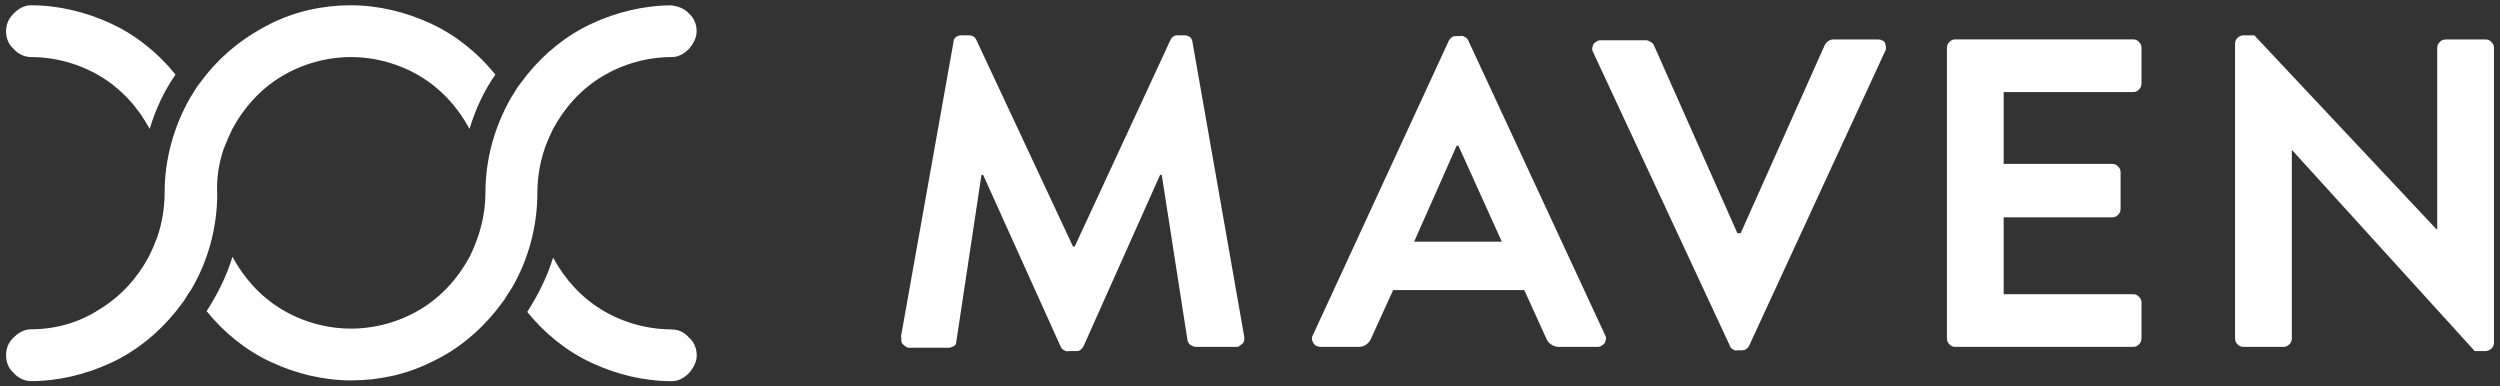 <svg width="207" height="32" viewBox="0 0 207 32" fill="none" xmlns="http://www.w3.org/2000/svg">
<rect x="0" y="0" width="207" height="32" fill="#333333" stroke="none"/>
<path d="M55.613 27.274C53.609 27.274 51.606 26.719 49.876 25.68C48.145 24.642 46.761 23.122 45.796 21.327C45.313 22.921 44.549 24.441 43.655 25.825C45.104 27.62 46.906 29.076 48.982 30.042C51.059 31.008 53.336 31.563 55.621 31.563C56.176 31.563 56.659 31.289 57.069 30.871C57.416 30.452 57.689 29.97 57.689 29.422C57.689 28.875 57.48 28.32 57.069 27.974C56.651 27.491 56.168 27.282 55.621 27.282L55.613 27.274ZM45.104 12.266C45.313 11.711 45.522 11.228 45.796 10.673C46.761 8.879 48.145 7.358 49.876 6.32C51.606 5.282 53.609 4.726 55.613 4.726C56.168 4.726 56.651 4.453 57.062 4.034C57.407 3.616 57.681 3.133 57.681 2.586C57.681 2.039 57.472 1.484 57.062 1.138C56.715 0.719 56.16 0.518 55.613 0.446C53.328 0.446 51.05 1.001 48.974 1.966C46.898 2.932 45.104 4.389 43.647 6.183C43.438 6.457 43.164 6.803 42.955 7.084C42.746 7.358 42.537 7.776 42.336 8.05C40.952 10.472 40.195 13.168 40.195 15.936C40.195 17.803 39.712 19.597 38.884 21.263C37.918 23.057 36.534 24.578 34.804 25.616C33.074 26.654 31.07 27.209 29.066 27.209C27.063 27.209 25.059 26.654 23.329 25.616C21.599 24.578 20.215 23.057 19.249 21.263C18.766 22.856 18.002 24.377 17.109 25.761C18.557 27.555 20.36 29.012 22.436 29.978C24.512 30.943 26.789 31.498 29.075 31.498C31.36 31.498 33.637 31.016 35.713 29.978C37.789 29.012 39.584 27.555 41.04 25.761C41.249 25.487 41.523 25.141 41.732 24.86C41.941 24.514 42.151 24.168 42.352 23.894C43.736 21.544 44.492 18.776 44.492 16.008C44.492 14.761 44.702 13.449 45.112 12.274L45.104 12.266ZM2.576 4.726C4.58 4.726 6.583 5.282 8.314 6.32C10.044 7.358 11.428 8.879 12.393 10.673C12.876 9.08 13.568 7.559 14.534 6.175C13.085 4.38 11.283 2.924 9.207 1.958C7.131 0.993 4.853 0.438 2.568 0.438C2.013 0.438 1.53 0.711 1.12 1.13C0.709 1.548 0.5 2.031 0.5 2.586C0.5 3.141 0.709 3.688 1.12 4.034C1.466 4.453 2.021 4.726 2.568 4.726H2.576ZM18.549 12.266C18.758 11.711 18.968 11.228 19.241 10.673C20.207 8.879 21.591 7.358 23.321 6.32C25.051 5.282 27.055 4.726 29.058 4.726C31.062 4.726 33.066 5.282 34.796 6.32C36.526 7.358 37.91 8.879 38.876 10.673C39.358 9.08 40.05 7.559 41.016 6.175C39.568 4.38 37.765 2.924 35.689 1.958C33.613 0.993 31.336 0.438 29.05 0.438C26.765 0.438 24.488 0.92 22.412 1.958C20.335 2.996 18.541 4.38 17.085 6.175C16.875 6.449 16.602 6.795 16.393 7.076C16.183 7.35 15.974 7.768 15.773 8.042C14.389 10.464 13.633 13.16 13.633 15.928C13.633 17.175 13.423 18.487 13.013 19.662C12.804 20.217 12.595 20.7 12.321 21.255C11.355 23.049 9.971 24.57 8.241 25.608C6.583 26.71 4.58 27.266 2.568 27.266C2.013 27.266 1.53 27.539 1.12 27.958C0.709 28.312 0.5 28.859 0.5 29.414C0.5 29.97 0.709 30.517 1.12 30.863C1.466 31.281 2.021 31.555 2.568 31.555C4.853 31.555 7.131 31 9.207 30.034C11.283 29.068 13.077 27.612 14.534 25.817C14.743 25.544 15.017 25.198 15.226 24.916C15.435 24.57 15.644 24.224 15.845 23.951C17.23 21.601 17.986 18.833 17.986 16.064C17.913 14.753 18.123 13.506 18.541 12.258" fill="white"/>
<path d="M185.063 28.03C185.063 28.239 185.136 28.376 185.272 28.513C185.409 28.65 185.546 28.722 185.755 28.722H189.07C189.143 28.722 189.28 28.722 189.344 28.65C189.416 28.65 189.481 28.577 189.553 28.513C189.626 28.441 189.69 28.376 189.69 28.304C189.762 28.231 189.762 28.095 189.762 28.03V12.403L204.907 29.068H205.808C205.945 29.068 206.154 28.996 206.291 28.859C206.428 28.722 206.5 28.585 206.5 28.376V3.962C206.5 3.753 206.428 3.616 206.291 3.479C206.154 3.342 206.017 3.27 205.808 3.27H202.493C202.283 3.27 202.147 3.342 202.01 3.479C201.873 3.616 201.801 3.753 201.801 3.962V18.97H201.728L186.656 2.924H185.755C185.618 2.924 185.409 2.996 185.272 3.133C185.136 3.27 185.063 3.407 185.063 3.616V28.03ZM161.204 28.03C161.204 28.239 161.277 28.376 161.413 28.513C161.55 28.65 161.687 28.722 161.896 28.722H176.622C176.831 28.722 176.968 28.65 177.105 28.513C177.242 28.376 177.314 28.239 177.314 28.03V25.053C177.314 24.844 177.242 24.707 177.105 24.57C176.968 24.433 176.831 24.361 176.622 24.361H165.904V17.996H174.892C175.101 17.996 175.238 17.923 175.375 17.787C175.511 17.65 175.584 17.513 175.584 17.304V14.262C175.584 14.053 175.511 13.916 175.375 13.779C175.238 13.642 175.101 13.57 174.892 13.57H165.904V7.623H176.622C176.831 7.623 176.968 7.551 177.105 7.414C177.242 7.277 177.314 7.141 177.314 6.931V3.954C177.314 3.745 177.242 3.608 177.105 3.471C176.968 3.334 176.831 3.262 176.622 3.262H161.896C161.687 3.262 161.55 3.334 161.413 3.471C161.277 3.608 161.204 3.745 161.204 3.954V28.03ZM143.227 28.658C143.3 28.795 143.364 28.867 143.501 28.931C143.638 29.004 143.71 29.068 143.847 29.004H144.193C144.33 29.004 144.467 29.004 144.539 28.931C144.676 28.859 144.748 28.722 144.813 28.658L156.086 4.244C156.159 4.171 156.159 4.034 156.159 3.898C156.159 3.761 156.086 3.688 156.086 3.552C156.014 3.479 155.95 3.342 155.813 3.342C155.74 3.27 155.604 3.27 155.467 3.27H151.733C151.596 3.27 151.459 3.342 151.387 3.407C151.25 3.479 151.178 3.616 151.113 3.68L144.129 19.307H143.855L136.943 3.745C136.87 3.608 136.806 3.536 136.669 3.471C136.532 3.407 136.46 3.334 136.323 3.334H132.589C132.453 3.334 132.38 3.334 132.243 3.407C132.107 3.479 132.034 3.544 131.97 3.616C131.897 3.688 131.897 3.825 131.833 3.962C131.833 4.099 131.833 4.171 131.905 4.308L143.244 28.65L143.227 28.658ZM117.091 20.008L120.616 12.057H120.753L124.349 20.008H117.091ZM112.521 28.722C112.73 28.722 113.003 28.65 113.14 28.513C113.349 28.376 113.486 28.167 113.559 27.958L115.353 24.015H126.208L128.003 27.958C128.075 28.167 128.212 28.376 128.421 28.513C128.63 28.65 128.84 28.722 129.041 28.722H132.219C132.356 28.722 132.429 28.722 132.565 28.65C132.702 28.577 132.775 28.513 132.839 28.441C132.911 28.368 132.911 28.231 132.976 28.095C132.976 27.958 132.976 27.885 132.903 27.749L121.565 3.334C121.493 3.198 121.428 3.125 121.292 3.061C121.155 2.988 121.018 2.924 120.946 2.988H120.6C120.463 2.988 120.326 2.988 120.254 3.061C120.117 3.133 120.044 3.27 119.98 3.334L108.706 27.749C108.634 27.821 108.634 27.958 108.634 28.095C108.634 28.231 108.706 28.304 108.771 28.441C108.843 28.513 108.908 28.65 109.044 28.65C109.044 28.65 109.181 28.722 109.318 28.722H112.521ZM74.628 27.893V28.239C74.628 28.312 74.7 28.449 74.765 28.513C74.837 28.585 74.901 28.65 75.038 28.722C75.111 28.795 75.247 28.795 75.312 28.795H78.563C78.7 28.795 78.836 28.722 78.981 28.658C79.118 28.585 79.19 28.449 79.19 28.239L81.266 14.479H81.403L87.833 28.722C87.905 28.859 87.969 28.931 88.106 28.996C88.243 29.06 88.316 29.133 88.452 29.068H89.072C89.209 29.068 89.346 29.068 89.418 28.996C89.555 28.923 89.627 28.787 89.692 28.722L96.057 14.479H96.193L98.334 28.239C98.406 28.376 98.471 28.513 98.608 28.585C98.744 28.658 98.881 28.722 99.026 28.722H102.341C102.478 28.722 102.55 28.722 102.615 28.65C102.687 28.577 102.824 28.513 102.888 28.441C102.961 28.368 103.025 28.231 103.025 28.167V27.893L98.736 3.479C98.736 3.342 98.664 3.206 98.527 3.061C98.39 2.988 98.253 2.924 98.109 2.924H97.553C97.417 2.924 97.28 2.924 97.207 2.996C97.07 3.069 96.998 3.133 96.934 3.27L88.983 20.418H88.847L80.824 3.27C80.751 3.133 80.687 3.061 80.55 2.996C80.413 2.924 80.277 2.924 80.132 2.924H79.577C79.44 2.924 79.231 2.996 79.158 3.061C79.021 3.133 78.949 3.334 78.949 3.479L74.596 27.893H74.628Z" fill="white"/>
</svg>
